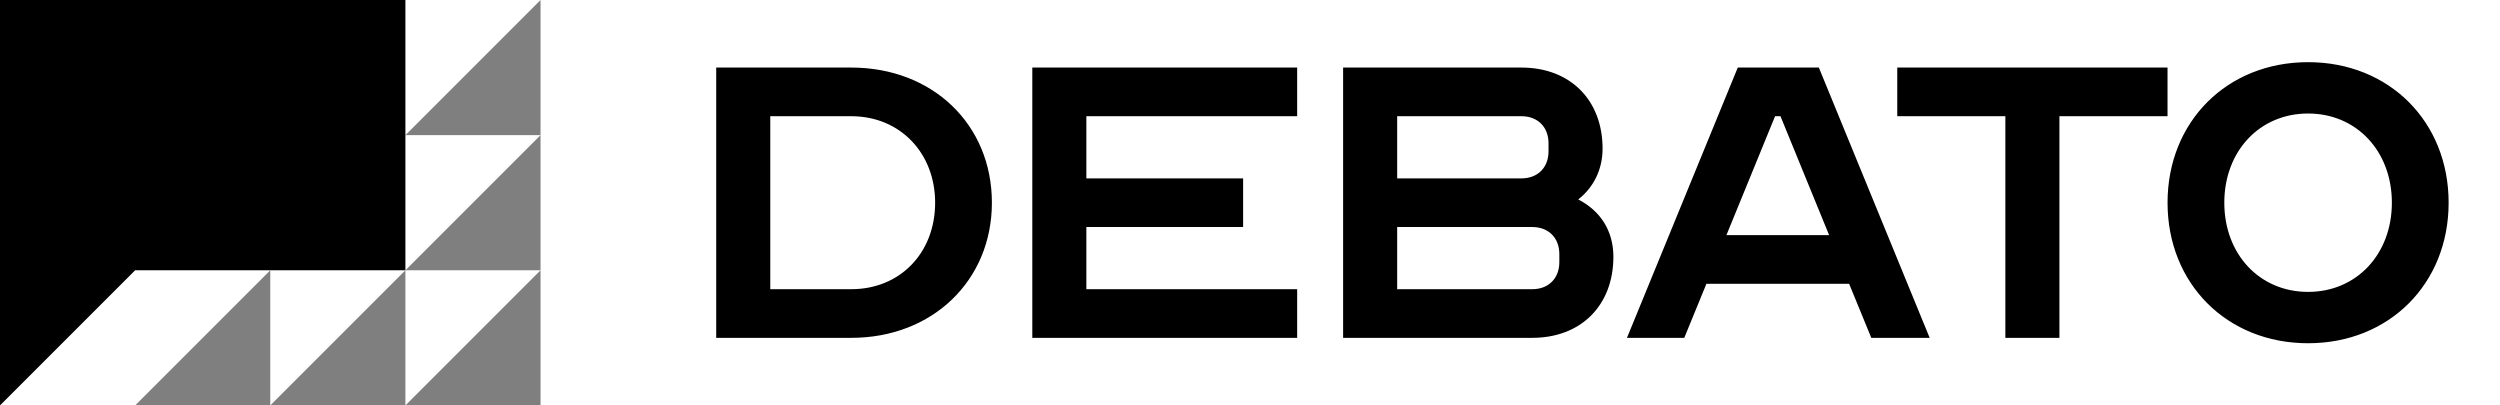<svg width="740" height="120" viewBox="0 0 740 120" fill="none" xmlns="http://www.w3.org/2000/svg">
<path d="M120 0H0V120L40 80H120V0Z" fill="black"/>
<path d="M40 120H80V80L40 120Z" fill="black" fill-opacity="0.5"/>
<path d="M120 80H160V40L120 80Z" fill="black" fill-opacity="0.5"/>
<path d="M80 120H120V80L80 120Z" fill="black" fill-opacity="0.5"/>
<path d="M120 40H160V0L120 40Z" fill="black" fill-opacity="0.5"/>
<path d="M120 120H160V80L120 120Z" fill="black" fill-opacity="0.5"/>
<path d="M252 20C276 20 293.6 36.8 293.6 60C293.6 83.04 276 100 252 100H212V20H252ZM228 34.4V85.6H252C266.4 85.6 276.8 74.88 276.8 60C276.8 45.28 266.4 34.4 252 34.4H228ZM383.962 34.4H321.563V52.8H367.963V67.2H321.563V85.6H383.962V100H305.563V20H383.962V34.4ZM397.563 100V20H450.363C464.763 20 474.363 29.6 474.363 44C474.363 50.24 471.643 55.52 467.163 59.04C473.722 62.4 477.563 68.32 477.563 76C477.563 90.4 467.963 100 453.563 100H397.563ZM413.563 67.2V85.6H453.563C458.363 85.6 461.563 82.4 461.563 77.6V75.2C461.563 70.4 458.363 67.2 453.563 67.2H413.563ZM413.563 52.8H450.363C455.163 52.8 458.363 49.6 458.363 44.8V42.4C458.363 37.6 455.163 34.4 450.363 34.4H413.563V52.8ZM498.541 100H481.581L514.381 20H538.381L571.181 100H553.901L547.341 84H505.101L498.541 100ZM511.021 69.6H541.421L527.021 34.4H525.421L511.021 69.6ZM561.588 34.4V20H641.588V34.4H609.588V100H593.588V34.4H561.588ZM683.194 18.4C707.194 18.4 724.794 36 724.794 60C724.794 84 707.194 101.6 683.194 101.6C659.194 101.6 641.594 84 641.594 60C641.594 36 659.194 18.4 683.194 18.4ZM683.194 86.4C697.594 86.4 707.994 75.2 707.994 60C707.994 44.8 697.594 33.6 683.194 33.6C668.794 33.6 658.394 44.8 658.394 60C658.394 75.2 668.794 86.4 683.194 86.4Z" fill="black"/>
</svg>
